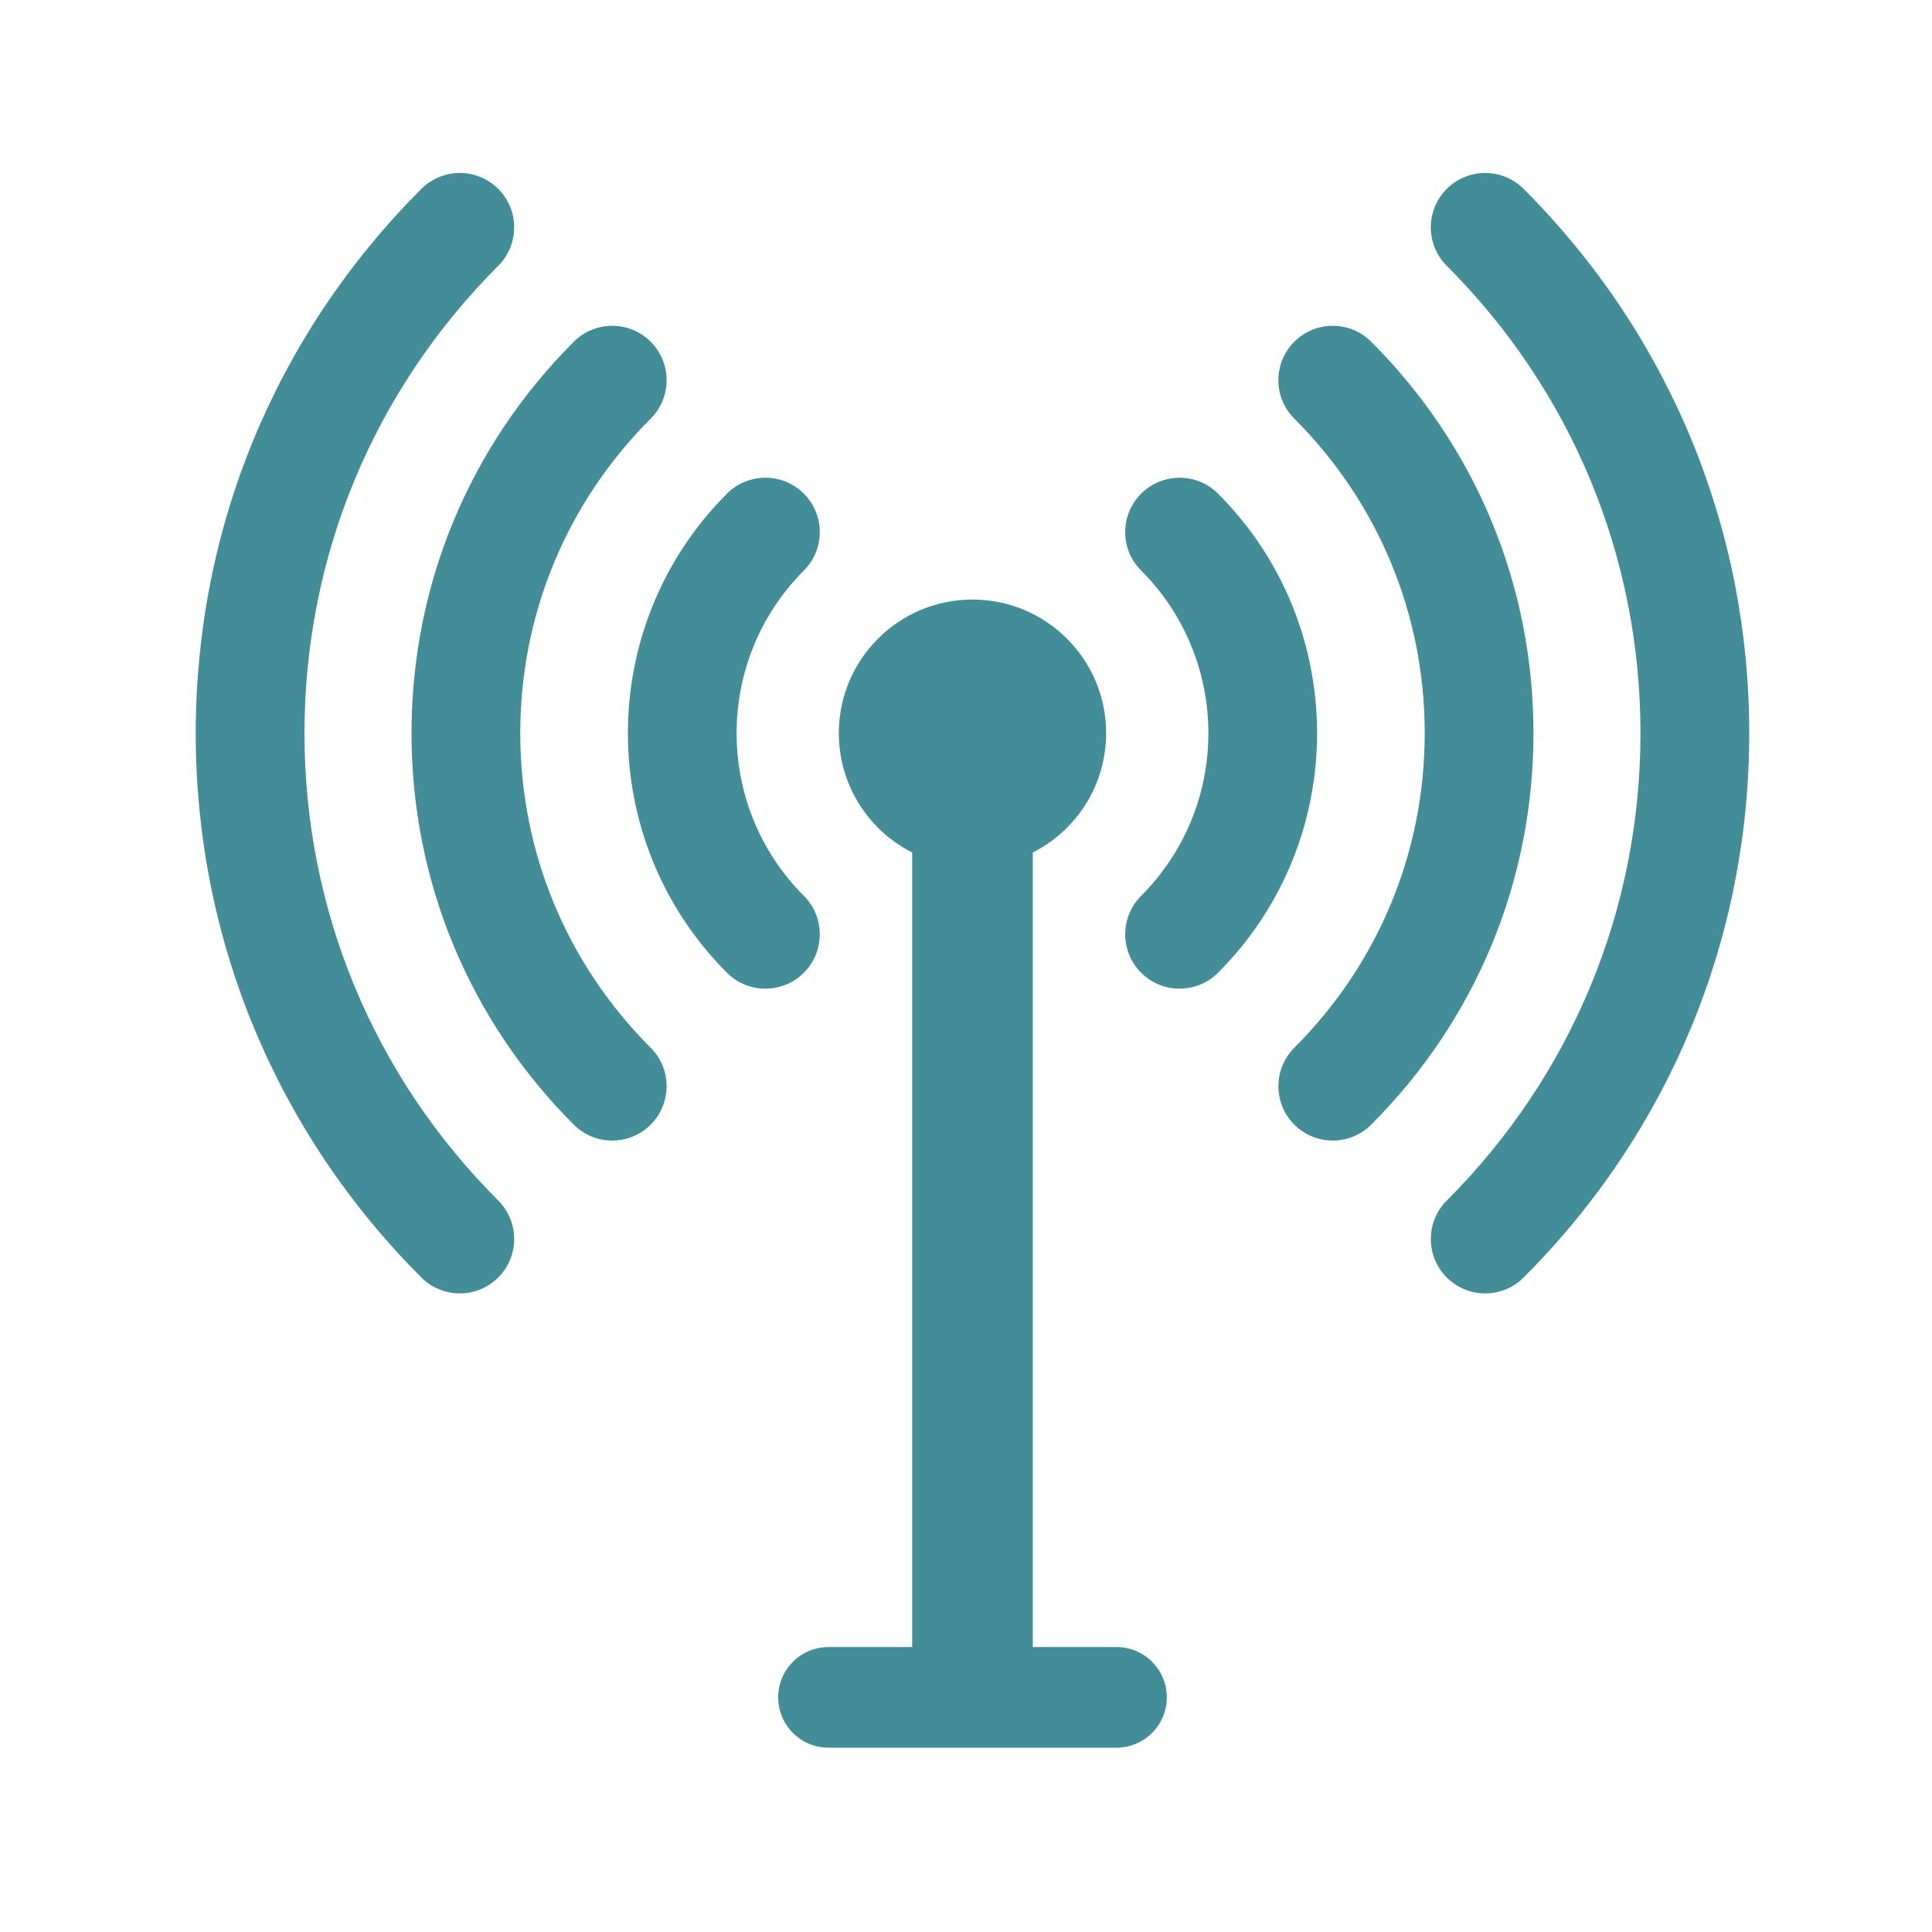 <?xml version="1.0" encoding="UTF-8"?>
<svg width="80px" height="80px" viewBox="0 0 80 80" version="1.1" xmlns="http://www.w3.org/2000/svg" xmlns:xlink="http://www.w3.org/1999/xlink">
    <title>icons/wireless-networking</title>
    <g id="icons/wireless-networking" stroke="none" stroke-width="1" fill="none" fill-rule="evenodd">
        <g id="Group" transform="translate(8, 7)" fill="#438D98">
            <path d="M25.945,15.033 C25.945,15.609 25.726,16.186 25.286,16.625 C21.573,20.338 21.573,26.381 25.286,30.095 C26.166,30.974 26.165,32.399 25.286,33.279 C24.407,34.158 22.981,34.158 22.102,33.279 C16.633,27.809 16.633,18.91 22.102,13.441 C22.981,12.562 24.407,12.562 25.286,13.441 C25.726,13.881 25.945,14.457 25.945,15.033" id="Fill-63"></path>
            <path d="M44.935,8.743 C44.935,9.319 45.154,9.896 45.595,10.335 C49.078,13.817 50.995,18.443 50.995,23.36 C50.995,28.277 49.078,32.903 45.595,36.385 C44.716,37.264 44.716,38.69 45.595,39.569 C46.474,40.448 47.899,40.448 48.778,39.569 C53.113,35.236 55.498,29.48 55.498,23.36 C55.498,17.24 53.113,11.484 48.778,7.151 C47.899,6.271 46.474,6.271 45.595,7.151 C45.154,7.591 44.935,8.167 44.935,8.743" id="Fill-66"></path>
            <path d="M38.592,15.033 C38.592,15.609 38.812,16.186 39.252,16.625 C42.965,20.338 42.965,26.381 39.252,30.095 C38.372,30.974 38.372,32.399 39.252,33.279 C40.131,34.158 41.557,34.158 42.436,33.279 C47.905,27.809 47.905,18.91 42.436,13.441 C41.557,12.562 40.131,12.562 39.252,13.441 C38.812,13.881 38.592,14.457 38.592,15.033" id="Fill-67"></path>
            <path d="M13.291,2.415 C13.291,2.991 13.071,3.567 12.631,4.007 C7.457,9.181 4.608,16.054 4.608,23.36 C4.608,30.666 7.457,37.539 12.631,42.713 C13.511,43.593 13.511,45.018 12.631,45.898 C11.752,46.777 10.327,46.777 9.447,45.898 C3.423,39.873 0.105,31.869 0.105,23.36 C0.105,14.851 3.423,6.847 9.447,0.822 C10.327,-0.057 11.752,-0.057 12.631,0.822 C13.071,1.262 13.291,1.839 13.291,2.415" id="Fill-61"></path>
            <path d="M19.603,8.743 C19.603,9.319 19.383,9.896 18.943,10.335 C15.461,13.817 13.543,18.443 13.543,23.36 C13.543,28.277 15.461,32.903 18.943,36.385 C19.822,37.264 19.822,38.69 18.943,39.569 C18.064,40.448 16.638,40.448 15.759,39.569 C11.426,35.236 9.04,29.48 9.04,23.36 C9.04,17.24 11.426,11.484 15.759,7.151 C16.638,6.271 18.064,6.271 18.943,7.151 C19.383,7.591 19.603,8.167 19.603,8.743" id="Fill-62"></path>
            <path d="M51.247,2.415 C51.247,2.991 51.466,3.567 51.907,4.007 C57.079,9.181 59.929,16.054 59.929,23.36 C59.929,30.666 57.079,37.539 51.907,42.713 C51.028,43.593 51.028,45.018 51.907,45.898 C52.786,46.777 54.211,46.777 55.09,45.898 C61.114,39.873 64.432,31.869 64.432,23.36 C64.432,14.851 61.114,6.847 55.09,0.822 C54.211,-0.057 52.786,-0.057 51.907,0.822 C51.466,1.262 51.247,1.839 51.247,2.415" id="Fill-65"></path>
            <path d="M32.269,17.826 C35.326,17.826 37.803,20.303 37.803,23.36 C37.803,26.416 35.326,28.895 32.269,28.895 C29.212,28.895 26.734,26.416 26.734,23.36 C26.734,20.303 29.212,17.826 32.269,17.826" id="Fill-64"></path>
            <path d="M32.269,64.106 L32.269,64.106 C30.889,64.106 29.771,62.988 29.771,61.609 L29.771,27.233 C29.771,25.853 30.889,24.735 32.269,24.735 C33.648,24.735 34.766,25.853 34.766,27.233 L34.766,61.609 C34.766,62.988 33.648,64.106 32.269,64.106" id="Fill-68"></path>
            <path d="M40.315,63.284 L40.315,63.284 C40.315,64.435 39.382,65.368 38.231,65.368 L26.307,65.368 C25.156,65.368 24.223,64.435 24.223,63.284 C24.223,62.133 25.156,61.2 26.307,61.2 L38.231,61.2 C39.382,61.2 40.315,62.133 40.315,63.284" id="Fill-69"></path>
        </g>
    </g>
</svg>